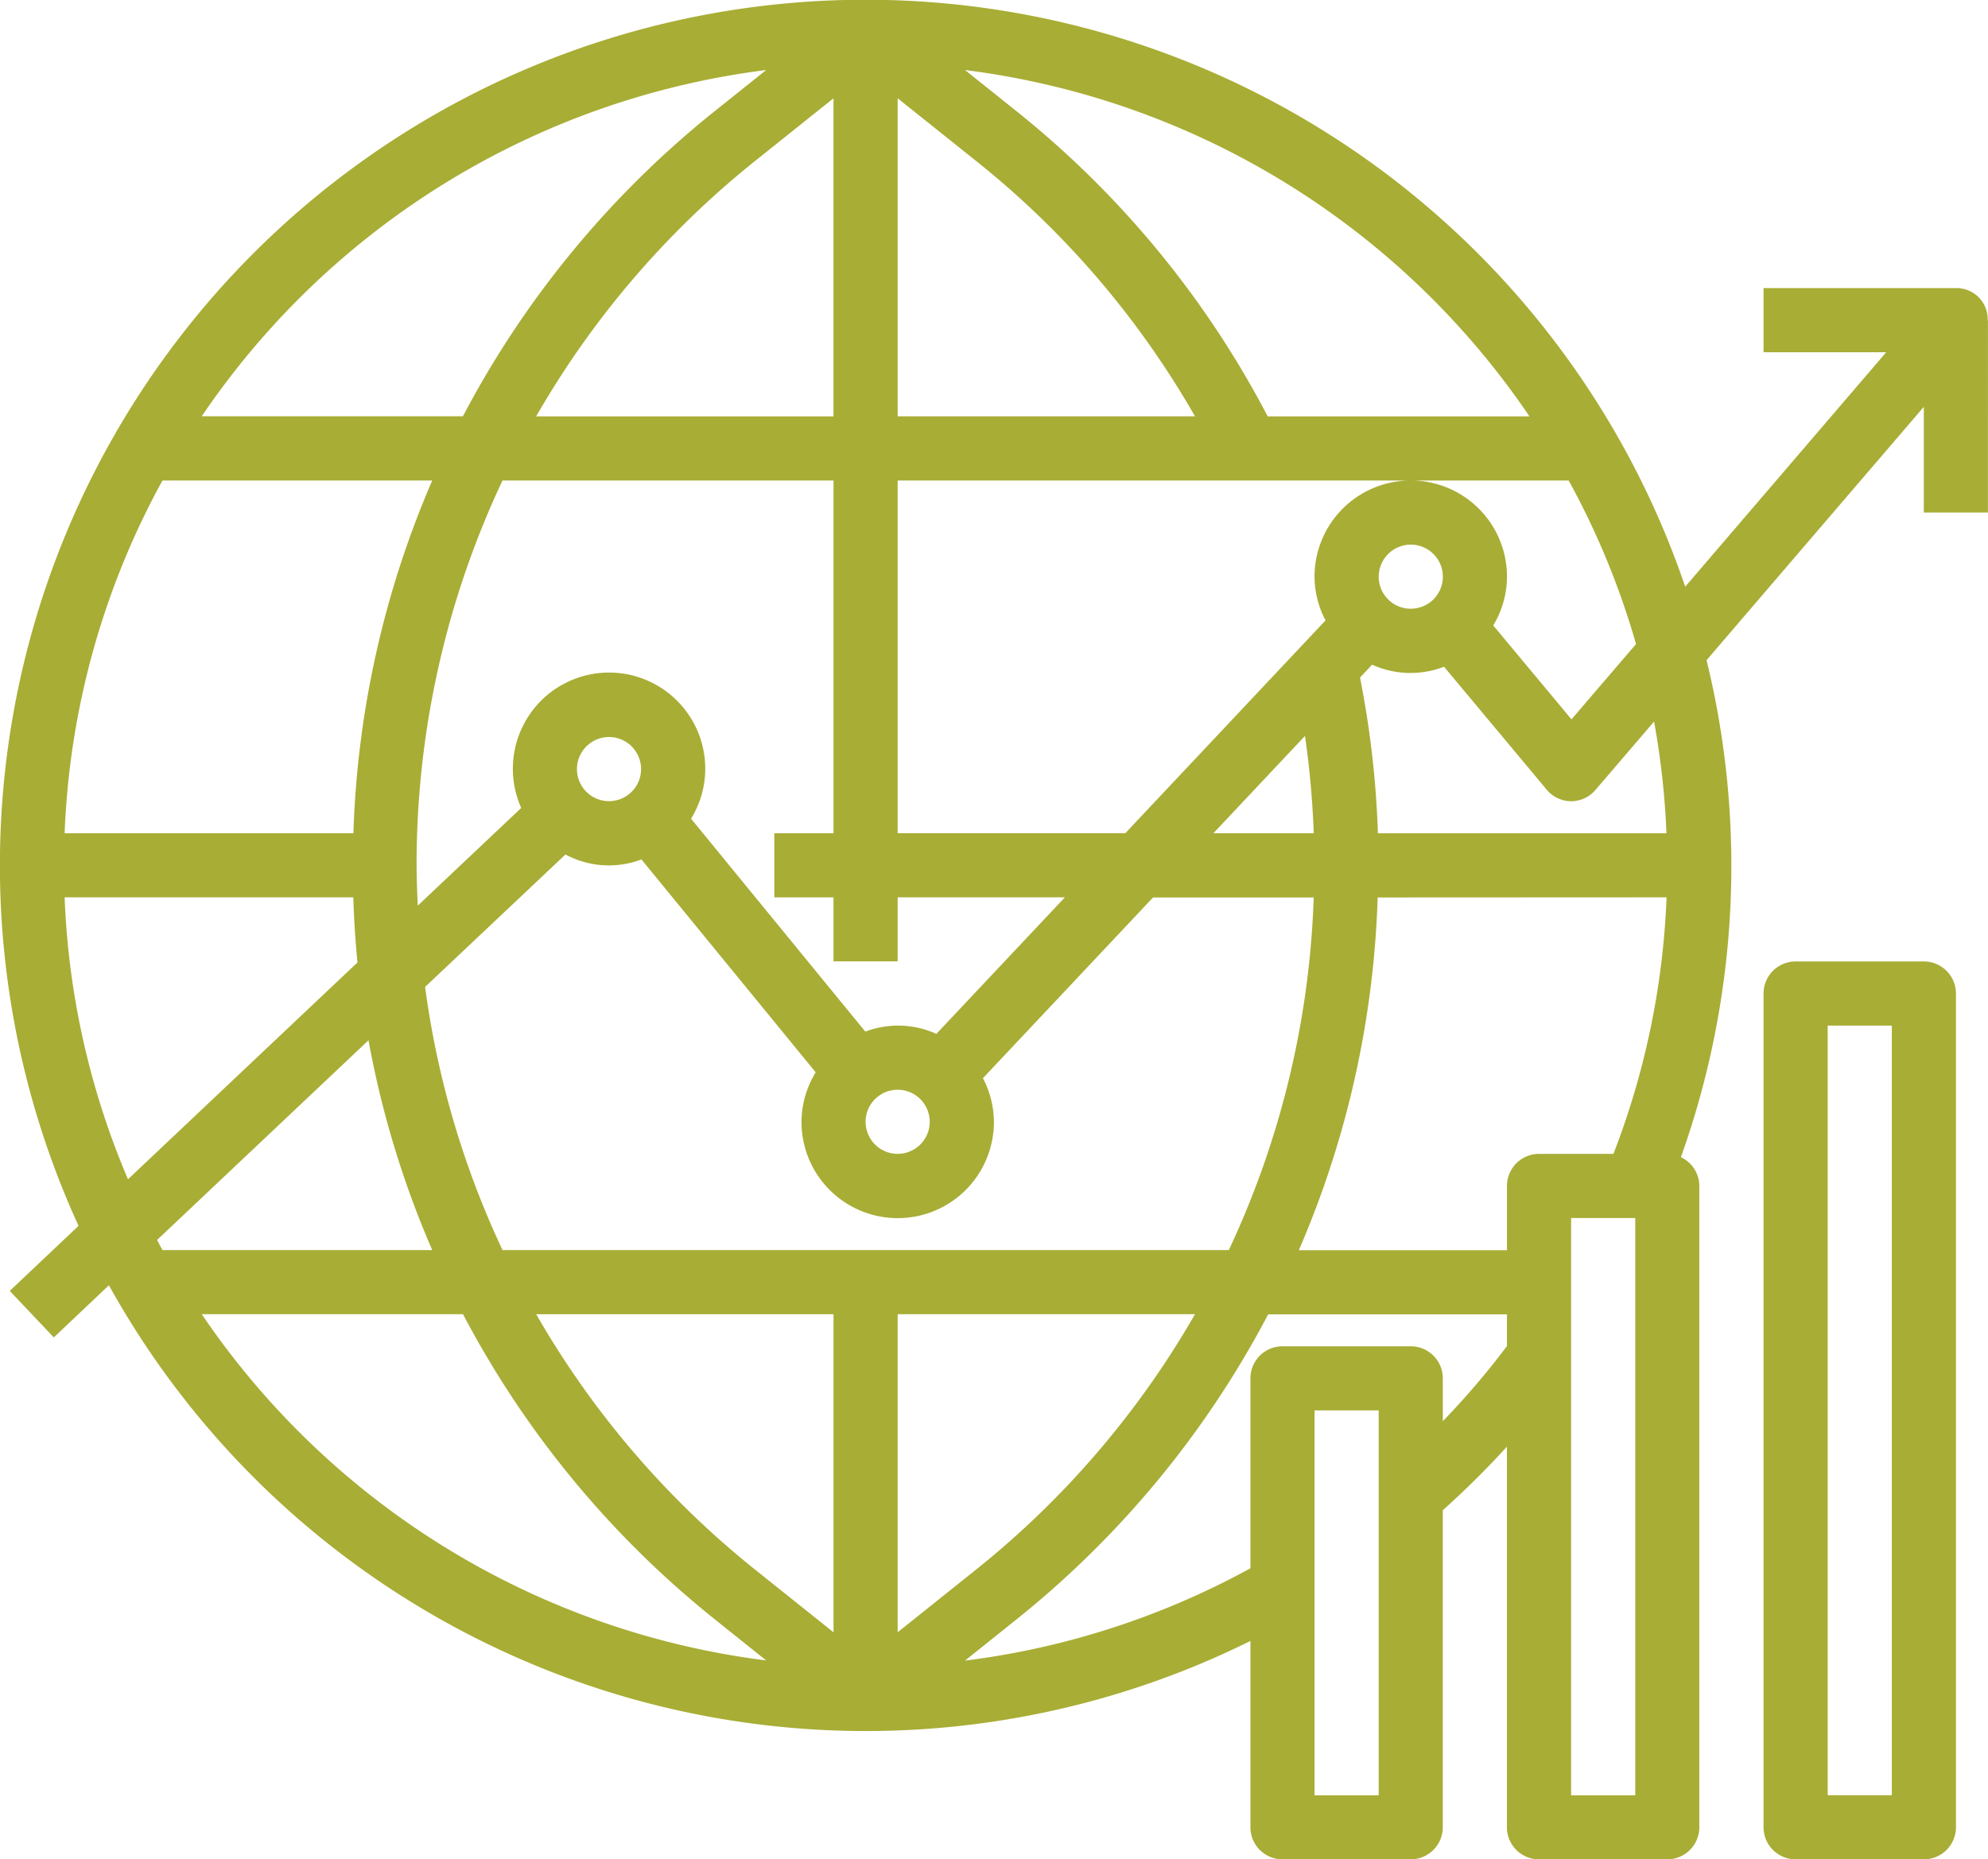 <svg xmlns="http://www.w3.org/2000/svg" width="73.548" height="68.795" viewBox="0 0 73.548 68.795">
  <g id="Global_equities-icon" transform="translate(-1.009 -3.016)">
    <path id="Path_7625" data-name="Path 7625" d="M74.546,14.861a1.153,1.153,0,0,0-1.175-1.186H66.253v2.373h4.539l-7.437,8.676A32.027,32.027,0,1,0,3.915,48.371L1.37,50.779,3,52.5l2.038-1.93A32.026,32.026,0,0,0,47.27,63.731v6.893a1.186,1.186,0,0,0,1.186,1.186H53.2a1.186,1.186,0,0,0,1.186-1.186V58.893a32.152,32.152,0,0,0,2.373-2.352V70.624a1.186,1.186,0,0,0,1.186,1.186h4.746a1.186,1.186,0,0,0,1.186-1.186V46.9a1.179,1.179,0,0,0-.681-1.068,32.053,32.053,0,0,0,.949-18.39l8.037-9.373V21.98h2.373V14.861ZM62.665,36.217A29.424,29.424,0,0,1,60.7,45.709H57.948A1.186,1.186,0,0,0,56.761,46.9v2.373h-7.7a35.666,35.666,0,0,0,2.916-13.051Zm-16.2,13.051H19.6a33.2,33.2,0,0,1-2.864-9.737l5.193-4.9a3.386,3.386,0,0,0,2.811.183l6.447,7.878a3.524,3.524,0,0,0-.526,1.835,3.559,3.559,0,0,0,7.119,0,3.513,3.513,0,0,0-.407-1.618l6.294-6.687h5.944a33.284,33.284,0,0,1-3.143,13.051ZM34.219,51.641h11a33.388,33.388,0,0,1-8.1,9.45l-2.9,2.318ZM31.846,63.41l-2.9-2.318a33.388,33.388,0,0,1-8.1-9.45h11ZM6.821,48.893l7.821-7.387A35.475,35.475,0,0,0,17,49.268H7.021C6.952,49.15,6.888,49.019,6.821,48.893ZM3.4,33.845a29.458,29.458,0,0,1,3.62-13.051H17a35.666,35.666,0,0,0-2.916,13.051Zm13.021,1.186A33.324,33.324,0,0,1,19.6,20.794H31.846V33.845h-2.19v2.373h2.19v2.367h2.373V36.217h6.187l-4.755,5.052a3.428,3.428,0,0,0-2.629-.084l-6.447-7.878a3.524,3.524,0,0,0,.526-1.835,3.559,3.559,0,1,0-6.809,1.438l-3.827,3.614C16.442,36.028,16.422,35.531,16.422,35.031Zm15.424-16.61h-11a33.388,33.388,0,0,1,8.1-9.45l2.9-2.318ZM34.219,6.652l2.9,2.318a33.09,33.09,0,0,1,8.1,9.45H34.219Zm0,36.684a1.186,1.186,0,1,1-1.186,1.186A1.186,1.186,0,0,1,34.219,43.336ZM22.354,31.472a1.186,1.186,0,1,1,1.186,1.186A1.186,1.186,0,0,1,22.354,31.472ZM45.9,33.845l3.388-3.6a33.577,33.577,0,0,1,.324,3.6Zm6.117-9.492A1.186,1.186,0,1,1,53.2,25.539,1.186,1.186,0,0,1,52.015,24.353ZM53.2,20.794a3.559,3.559,0,0,0-3.559,3.559,3.513,3.513,0,0,0,.407,1.618l-7.407,7.873H34.219V20.794H59.044a29.388,29.388,0,0,1,2.492,6.051l-2.388,2.787-2.895-3.475a3.523,3.523,0,0,0,.509-1.8A3.559,3.559,0,0,0,53.2,20.794Zm4.39-2.373H47.908A35.465,35.465,0,0,0,38.6,7.118L36.71,5.607A29.691,29.691,0,0,1,57.592,18.421ZM29.354,5.607l-1.889,1.51a35.73,35.73,0,0,0-9.329,11.3H8.473A29.691,29.691,0,0,1,29.354,5.607ZM3.4,36.217H14.079c.026.808.076,1.611.155,2.41l-8.49,8.022A29.449,29.449,0,0,1,3.4,36.217ZM8.473,51.641h9.666a35.73,35.73,0,0,0,9.329,11.3l1.886,1.51A29.691,29.691,0,0,1,8.473,51.641Zm43.542,17.8H49.642V55.2h2.373ZM54.388,55.6V54.014A1.186,1.186,0,0,0,53.2,52.828H48.456a1.186,1.186,0,0,0-1.186,1.186v7.027A29.589,29.589,0,0,1,36.71,64.458L38.6,62.945a35.73,35.73,0,0,0,9.327-11.3h8.833v1.176A29.716,29.716,0,0,1,54.388,55.6Zm7.119,13.84H59.134V48.082h2.373Zm1.157-35.593H51.986a35.6,35.6,0,0,0-.662-5.763l.448-.475a3.441,3.441,0,0,0,2.66.075l3.8,4.551a1.186,1.186,0,0,0,.9.426h0a1.186,1.186,0,0,0,.9-.415l2.171-2.533a29.644,29.644,0,0,1,.458,4.134Z" transform="translate(0)" fill="#a8ad35"/>
    <path id="Path_7626" data-name="Path 7626" d="M61.932,33H57.186A1.186,1.186,0,0,0,56,34.186V65.034a1.186,1.186,0,0,0,1.186,1.186h4.746a1.186,1.186,0,0,0,1.186-1.186V34.186A1.186,1.186,0,0,0,61.932,33ZM60.746,63.848H58.373V35.373h2.373Z" transform="translate(10.253 5.59)" fill="#a8ad35"/>
  </g>
</svg>
